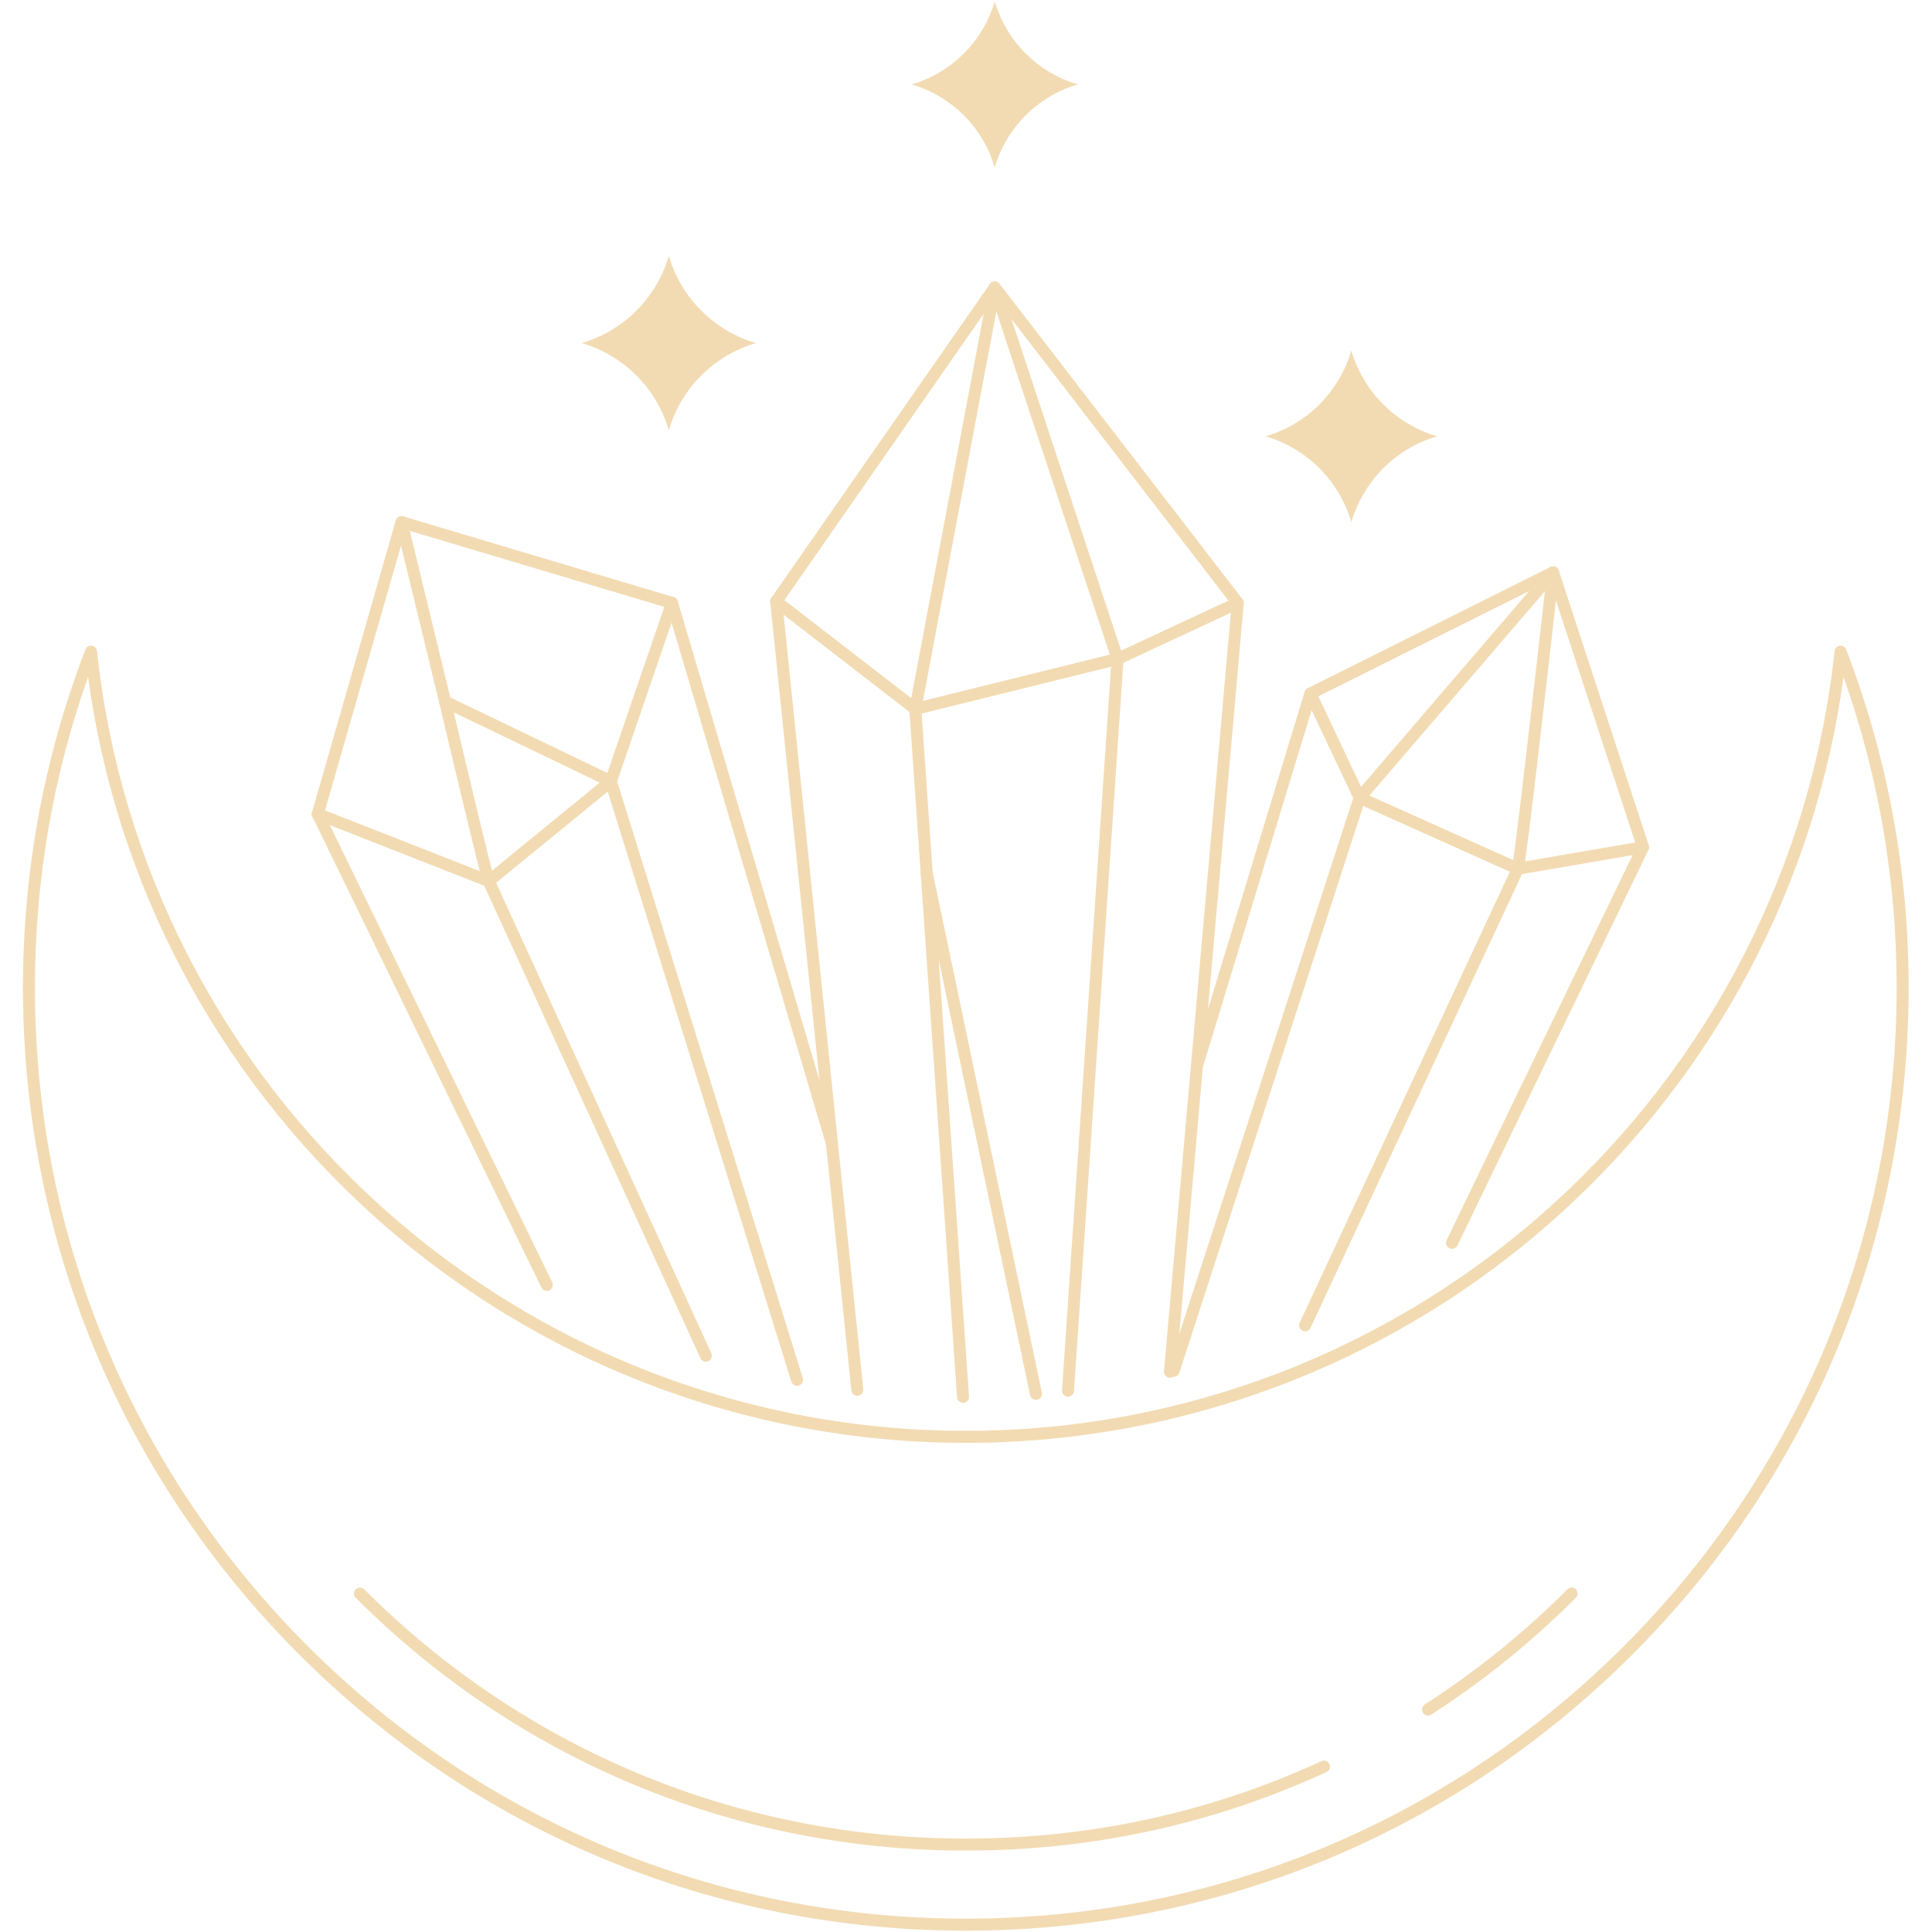 <?xml version="1.0" encoding="UTF-8"?> <svg xmlns="http://www.w3.org/2000/svg" xmlns:xlink="http://www.w3.org/1999/xlink" contentScriptType="text/ecmascript" width="375" zoomAndPan="magnify" contentStyleType="text/css" viewBox="0 0 375 375" height="375" preserveAspectRatio="xMidYMid meet"> <defs> <clipPath id="clip-0"> <path d="M 4.453 125 L 370.453 125 L 370.453 374.742 L 4.453 374.742 Z M 4.453 125 " clip-rule="nonzero"></path> </clipPath> </defs> <path fill="rgb(94.899%, 85.88%, 70.2%)" d="M 166.406 270.926 C 165.812 270.926 165.305 270.484 165.246 269.879 L 149.5 116.84 C 149.469 116.566 149.547 116.289 149.703 116.055 L 192.125 55.133 C 192.336 54.828 192.684 54.641 193.051 54.637 C 193.414 54.613 193.781 54.793 194.004 55.086 L 241.176 116.309 C 241.352 116.543 241.441 116.828 241.41 117.121 L 228.25 266.352 C 228.191 266.996 227.629 267.469 226.984 267.41 C 226.34 267.359 225.867 266.789 225.926 266.148 L 239.047 117.371 L 193.125 57.77 L 151.863 117.039 L 167.562 269.645 C 167.629 270.285 167.164 270.855 166.52 270.922 C 166.48 270.926 166.441 270.926 166.406 270.926 " fill-opacity="1" fill-rule="nonzero"></path> <path fill="rgb(94.899%, 85.88%, 70.2%)" d="M 63.09 157.297 L 94.652 169.684 L 117.57 150.957 L 128.938 117.793 L 78.727 102.801 Z M 94.863 172.18 C 94.715 172.18 94.57 172.152 94.434 172.098 L 61.25 159.074 C 60.691 158.859 60.391 158.25 60.559 157.672 L 76.816 101.023 C 76.898 100.727 77.102 100.473 77.375 100.328 C 77.645 100.176 77.969 100.141 78.266 100.227 L 130.766 115.902 C 131.07 115.992 131.324 116.203 131.469 116.488 C 131.617 116.77 131.641 117.098 131.539 117.395 L 119.672 152.031 C 119.602 152.234 119.473 152.414 119.301 152.551 L 95.598 171.918 C 95.387 172.086 95.125 172.18 94.863 172.18 " fill-opacity="1" fill-rule="nonzero"></path> <path fill="rgb(94.899%, 85.88%, 70.2%)" d="M 177.66 138.77 C 177.406 138.77 177.156 138.684 176.945 138.523 L 149.949 117.648 C 149.434 117.254 149.34 116.523 149.738 116.008 C 150.129 115.5 150.863 115.406 151.371 115.805 L 177.93 136.336 L 216.531 126.781 L 239.762 115.961 C 240.344 115.691 241.035 115.945 241.305 116.531 C 241.578 117.113 241.328 117.805 240.742 118.074 L 217.41 128.945 C 217.344 128.977 217.273 129 217.199 129.023 L 177.941 138.734 C 177.848 138.758 177.754 138.77 177.66 138.77 " fill-opacity="1" fill-rule="nonzero"></path> <path fill="rgb(94.899%, 85.88%, 70.2%)" d="M 207.301 271.078 C 207.277 271.078 207.246 271.078 207.219 271.078 C 206.582 271.039 206.094 270.484 206.137 269.84 L 215.758 127.812 C 215.801 127.168 216.355 126.676 217 126.723 C 217.637 126.77 218.129 127.324 218.082 127.969 L 208.465 269.992 C 208.422 270.613 207.91 271.078 207.301 271.078 " fill-opacity="1" fill-rule="nonzero"></path> <path fill="rgb(94.899%, 85.88%, 70.2%)" d="M 186.918 272.285 C 186.312 272.285 185.801 271.816 185.762 271.203 L 176.496 137.684 C 176.488 137.582 176.496 137.484 176.512 137.391 L 191.934 55.582 C 192.055 54.949 192.664 54.535 193.297 54.652 C 193.926 54.773 194.348 55.383 194.227 56.016 L 178.836 137.672 L 188.082 271.039 C 188.129 271.684 187.645 272.238 187 272.285 C 186.977 272.285 186.949 272.285 186.918 272.285 " fill-opacity="1" fill-rule="nonzero"></path> <path fill="rgb(94.899%, 85.88%, 70.2%)" d="M 264.77 153.961 L 294.766 167.406 L 317.387 163.527 L 300.762 112.75 L 255.887 135.16 Z M 294.613 169.781 C 294.449 169.781 294.285 169.746 294.133 169.684 L 263.422 155.914 C 263.172 155.805 262.969 155.598 262.852 155.348 L 253.293 135.125 C 253.023 134.551 253.258 133.867 253.824 133.586 L 300.934 110.059 C 301.234 109.906 301.586 109.895 301.898 110.023 C 302.215 110.152 302.453 110.414 302.559 110.738 L 320.027 164.09 C 320.133 164.41 320.09 164.762 319.914 165.055 C 319.738 165.348 319.445 165.547 319.113 165.598 L 294.812 169.766 C 294.75 169.777 294.68 169.781 294.613 169.781 " fill-opacity="1" fill-rule="nonzero"></path> <path fill="rgb(94.899%, 85.88%, 70.2%)" d="M 232.395 207.84 C 232.285 207.84 232.172 207.828 232.055 207.793 C 231.441 207.605 231.098 206.949 231.285 206.336 L 253.227 134.289 C 253.422 133.676 254.07 133.324 254.684 133.516 C 255.305 133.703 255.648 134.352 255.461 134.969 L 233.512 207.016 C 233.359 207.516 232.898 207.84 232.395 207.84 " fill-opacity="1" fill-rule="nonzero"></path> <path fill="rgb(94.899%, 85.88%, 70.2%)" d="M 281.832 242.398 C 281.664 242.398 281.488 242.363 281.328 242.281 C 280.746 242.004 280.504 241.301 280.781 240.723 L 317.867 163.941 C 318.148 163.363 318.844 163.117 319.422 163.398 C 320.004 163.68 320.242 164.375 319.969 164.953 L 282.887 241.742 C 282.68 242.156 282.266 242.398 281.832 242.398 " fill-opacity="1" fill-rule="nonzero"></path> <path fill="rgb(94.899%, 85.88%, 70.2%)" d="M 227.797 267.234 C 227.68 267.234 227.559 267.219 227.441 267.176 C 226.828 266.977 226.492 266.324 226.691 265.707 L 262.793 154.492 C 262.988 153.879 263.645 153.547 264.258 153.742 C 264.875 153.941 265.207 154.598 265.008 155.211 L 228.91 266.43 C 228.746 266.926 228.289 267.234 227.797 267.234 " fill-opacity="1" fill-rule="nonzero"></path> <path fill="rgb(94.899%, 85.88%, 70.2%)" d="M 253.309 258.418 C 253.145 258.418 252.977 258.383 252.816 258.312 C 252.234 258.039 251.98 257.348 252.258 256.762 L 293.562 168.125 C 293.832 167.543 294.52 167.289 295.105 167.559 C 295.691 167.832 295.941 168.531 295.672 169.109 L 254.367 257.746 C 254.168 258.172 253.746 258.418 253.309 258.418 " fill-opacity="1" fill-rule="nonzero"></path> <path fill="rgb(94.899%, 85.88%, 70.2%)" d="M 294.613 169.781 C 294.457 169.781 294.305 169.754 294.152 169.688 C 293.586 169.441 293.316 168.812 293.508 168.238 C 293.988 166.301 297.82 132.977 300.293 110.973 C 300.363 110.328 300.945 109.871 301.582 109.941 C 302.219 110.012 302.68 110.59 302.609 111.227 C 300.699 128.219 296.207 167.875 295.684 169.082 C 295.492 169.52 295.066 169.781 294.613 169.781 " fill-opacity="1" fill-rule="nonzero"></path> <path fill="rgb(94.899%, 85.88%, 70.2%)" d="M 263.898 156.016 C 263.633 156.016 263.363 155.926 263.141 155.734 C 262.652 155.316 262.598 154.582 263.012 154.09 L 300.562 110.34 C 300.984 109.848 301.723 109.797 302.207 110.215 C 302.699 110.637 302.75 111.367 302.336 111.859 L 264.785 155.609 C 264.559 155.879 264.23 156.016 263.898 156.016 " fill-opacity="1" fill-rule="nonzero"></path> <path fill="rgb(94.899%, 85.88%, 70.2%)" d="M 106.133 250.566 C 105.703 250.566 105.293 250.324 105.086 249.91 L 60.629 158.5 C 60.348 157.922 60.586 157.227 61.168 156.945 C 61.746 156.656 62.441 156.898 62.723 157.484 L 107.18 248.891 C 107.461 249.465 107.223 250.168 106.645 250.449 C 106.48 250.531 106.309 250.566 106.133 250.566 " fill-opacity="1" fill-rule="nonzero"></path> <path fill="rgb(94.899%, 85.88%, 70.2%)" d="M 137.008 264.305 C 136.57 264.305 136.148 264.051 135.949 263.621 L 93.797 171.496 C 93.535 170.91 93.793 170.223 94.375 169.953 C 94.961 169.684 95.652 169.941 95.922 170.531 L 138.066 262.652 C 138.336 263.238 138.078 263.93 137.496 264.199 C 137.336 264.27 137.172 264.305 137.008 264.305 " fill-opacity="1" fill-rule="nonzero"></path> <path fill="rgb(94.899%, 85.88%, 70.2%)" d="M 161.434 222.98 C 160.93 222.98 160.469 222.656 160.316 222.145 L 129.316 117.355 C 129.137 116.734 129.488 116.086 130.105 115.902 C 130.723 115.715 131.371 116.074 131.551 116.688 L 162.551 221.484 C 162.738 222.098 162.379 222.75 161.766 222.93 C 161.656 222.965 161.543 222.98 161.434 222.98 " fill-opacity="1" fill-rule="nonzero"></path> <path fill="rgb(94.899%, 85.88%, 70.2%)" d="M 94.844 172.168 C 94.395 172.168 93.973 171.914 93.785 171.469 C 93.207 170.094 86.586 142.055 85.262 136.449 L 76.797 101.625 C 76.652 101 77.031 100.363 77.656 100.215 C 78.285 100.062 78.914 100.445 79.066 101.07 L 87.527 135.902 C 90.656 149.176 95.477 169.348 95.938 170.57 C 96.16 171.168 95.879 171.848 95.289 172.082 C 95.141 172.141 94.992 172.168 94.844 172.168 " fill-opacity="1" fill-rule="nonzero"></path> <path fill="rgb(94.899%, 85.88%, 70.2%)" d="M 118.566 152.812 C 118.395 152.812 118.227 152.777 118.062 152.703 L 85.895 137.23 C 85.309 136.949 85.07 136.254 85.344 135.676 C 85.625 135.098 86.32 134.852 86.898 135.133 L 119.066 150.598 C 119.652 150.875 119.898 151.574 119.617 152.152 C 119.418 152.574 118.996 152.812 118.566 152.812 " fill-opacity="1" fill-rule="nonzero"></path> <path fill="rgb(94.899%, 85.88%, 70.2%)" d="M 154.711 268.98 C 154.215 268.98 153.75 268.656 153.594 268.16 L 117.453 151.996 C 117.262 151.379 117.605 150.727 118.219 150.539 C 118.832 150.344 119.488 150.691 119.676 151.305 L 155.82 267.465 C 156.016 268.078 155.672 268.734 155.055 268.922 C 154.938 268.961 154.82 268.98 154.711 268.98 " fill-opacity="1" fill-rule="nonzero"></path> <path fill="rgb(94.899%, 85.88%, 70.2%)" d="M 216.918 129.051 C 216.434 129.051 215.977 128.742 215.812 128.254 L 191.973 56.168 C 191.773 55.555 192.102 54.891 192.715 54.695 C 193.324 54.488 193.984 54.82 194.184 55.438 L 218.023 127.523 C 218.227 128.133 217.895 128.793 217.285 128.992 C 217.164 129.035 217.039 129.051 216.918 129.051 " fill-opacity="1" fill-rule="nonzero"></path> <path fill="rgb(94.899%, 85.88%, 70.2%)" d="M 146.727 66.59 C 138.605 64.207 132.246 57.863 129.836 49.75 L 129.82 49.672 L 129.797 49.75 C 127.391 57.863 121.027 64.207 112.906 66.59 C 121.027 68.969 127.391 75.312 129.797 83.43 L 129.82 83.5 L 129.836 83.43 C 132.246 75.312 138.605 68.969 146.727 66.59 " fill-opacity="1" fill-rule="nonzero"></path> <path fill="rgb(94.899%, 85.88%, 70.2%)" d="M 209.207 16.387 C 201.461 14.113 195.395 8.07 193.102 0.328 L 193.078 0.258 L 193.062 0.328 C 190.77 8.07 184.703 14.113 176.957 16.387 C 184.703 18.656 190.77 24.707 193.062 32.441 L 193.078 32.516 L 193.102 32.441 C 195.395 24.707 201.461 18.656 209.207 16.387 " fill-opacity="1" fill-rule="nonzero"></path> <path fill="rgb(94.899%, 85.88%, 70.2%)" d="M 278.949 84.688 C 270.953 82.348 264.688 76.098 262.316 68.105 L 262.301 68.035 L 262.277 68.105 C 259.906 76.098 253.641 82.348 245.645 84.688 C 253.641 87.035 259.906 93.281 262.277 101.277 L 262.301 101.344 L 262.316 101.277 C 264.688 93.281 270.953 87.035 278.949 84.688 " fill-opacity="1" fill-rule="nonzero"></path> <path fill="rgb(94.899%, 85.88%, 70.2%)" d="M 201.074 271.723 C 200.539 271.723 200.051 271.344 199.934 270.793 L 178.723 169.66 C 178.594 169.027 179 168.406 179.629 168.273 C 180.258 168.145 180.875 168.547 181.004 169.18 L 202.223 270.312 C 202.352 270.945 201.949 271.559 201.316 271.695 C 201.234 271.711 201.156 271.723 201.074 271.723 " fill-opacity="1" fill-rule="nonzero"></path> <g clip-path="url(#clip-0)"> <path fill="rgb(94.899%, 85.88%, 70.2%)" d="M 17.09 131.414 C 10.25 150.742 6.781 170.992 6.781 191.691 C 6.781 239.961 25.578 285.34 59.703 319.477 C 93.824 353.613 139.203 372.406 187.465 372.406 C 235.723 372.406 281.094 353.613 315.223 319.477 C 349.344 285.34 368.141 239.961 368.141 191.691 C 368.141 170.992 364.672 150.742 357.832 131.414 C 352.387 171.492 332.941 208.367 302.734 235.684 C 271.094 264.305 230.156 280.062 187.465 280.062 C 144.766 280.062 103.828 264.305 72.188 235.684 C 41.98 208.367 22.535 171.492 17.09 131.414 Z M 187.465 374.742 C 138.578 374.742 92.621 355.699 58.055 321.125 C 23.488 286.551 4.453 240.582 4.453 191.691 C 4.453 169.098 8.531 147.016 16.578 126.066 C 16.773 125.562 17.289 125.262 17.82 125.332 C 18.352 125.395 18.766 125.82 18.824 126.359 C 23.262 167.723 42.77 205.93 73.754 233.953 C 104.965 262.18 145.344 277.727 187.465 277.727 C 229.578 277.727 269.957 262.18 301.172 233.953 C 332.156 205.93 351.66 167.723 356.094 126.359 C 356.152 125.82 356.57 125.395 357.102 125.332 C 357.641 125.254 358.148 125.562 358.34 126.066 C 366.391 147.016 370.469 169.098 370.469 191.691 C 370.469 240.582 351.434 286.551 316.867 321.125 C 282.301 355.699 236.344 374.742 187.465 374.742 " fill-opacity="1" fill-rule="nonzero"></path> </g> <path fill="rgb(94.899%, 85.88%, 70.2%)" d="M 277.172 332.984 C 276.789 332.984 276.414 332.793 276.191 332.449 C 275.844 331.91 276 331.184 276.539 330.84 C 286.473 324.449 295.785 316.93 304.23 308.488 C 304.68 308.031 305.426 308.031 305.875 308.488 C 306.332 308.938 306.332 309.676 305.875 310.133 C 297.316 318.699 287.875 326.32 277.801 332.801 C 277.609 332.93 277.391 332.984 277.172 332.984 Z M 187.465 359.195 C 142.73 359.195 100.676 341.77 69.047 310.133 C 68.59 309.676 68.59 308.938 69.047 308.488 C 69.504 308.031 70.238 308.031 70.691 308.488 C 101.883 339.68 143.352 356.867 187.465 356.867 C 211.625 356.867 234.859 351.805 256.508 341.828 C 257.086 341.559 257.785 341.816 258.055 342.402 C 258.32 342.984 258.066 343.676 257.48 343.945 C 235.527 354.062 211.961 359.195 187.465 359.195 " fill-opacity="1" fill-rule="nonzero"></path> </svg> 